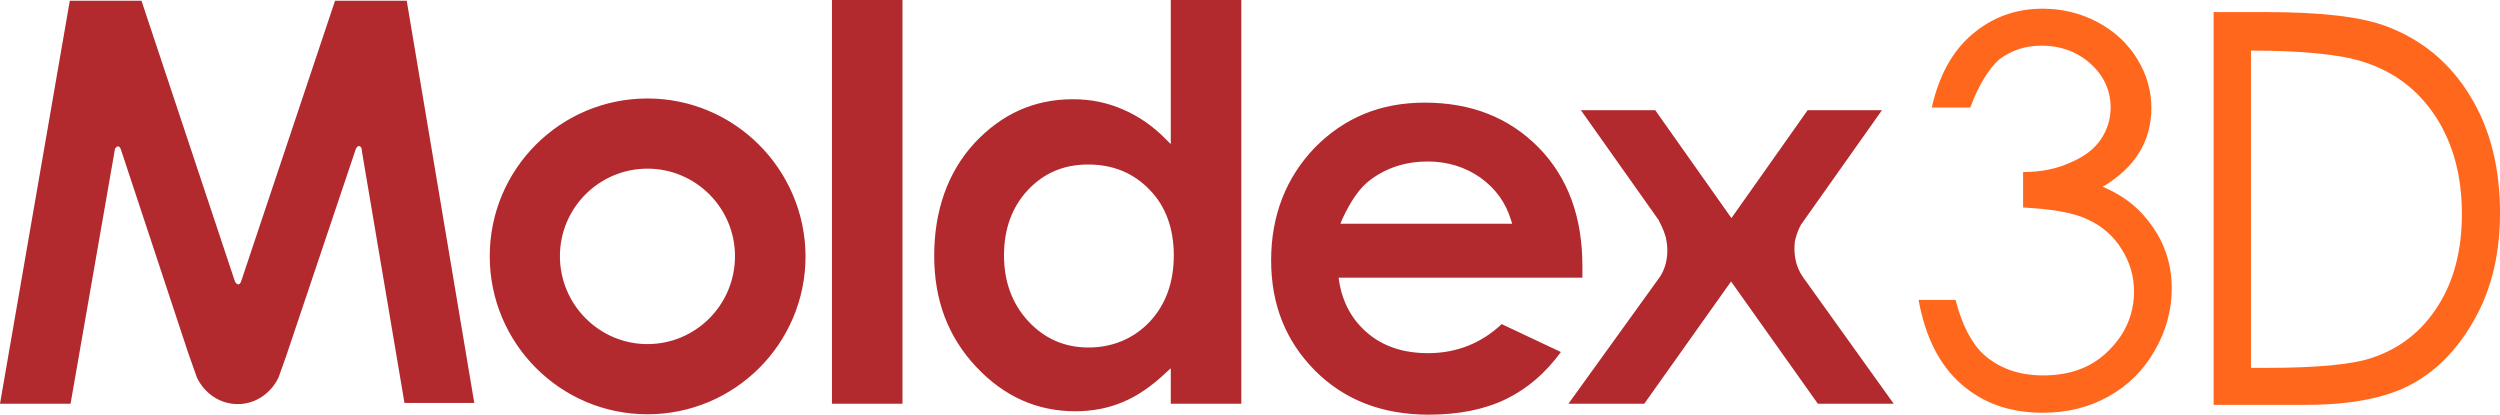 <?xml version="1.0" encoding="UTF-8"?><svg id="Layer_2" xmlns="http://www.w3.org/2000/svg" viewBox="0 0 662.6 109.9"><g id="Moldex_3D"><path d="M569.1,58.2c4.4,5.4,6.5,11.5,6.5,18.2,0,5.8-1.5,11.3-4.5,16.5-3,5.3-7.1,9.3-12.3,12.2-5.2,2.9-11,4.3-17.4,4.3-8.6,0-15.8-2.5-21.6-7.6-5.8-5.1-9.5-12.5-11.3-22.3h9.8c1.7,6.6,4.2,11.4,7.4,14.4,4.1,3.7,9.4,5.6,15.8,5.6,7.3,0,13.1-2.2,17.5-6.7,4.4-4.4,6.6-9.6,6.6-15.6,0-4-1.1-7.7-3.3-11.2s-5.2-6.1-8.9-7.8c-3.7-1.8-9.4-2.8-17.2-3.2v-9.4c4.6,0,8.8-.8,12.5-2.5,3.8-1.6,6.5-3.7,8.2-6.3,1.7-2.6,2.5-5.3,2.5-8.3,0-4.4-1.7-8.3-5.2-11.5s-7.9-4.9-13.2-4.9c-4.3,0-8,1.3-11.2,3.7-2.8,2.6-5.4,6.8-7.6,12.7h-10.2c1.9-8.4,5.4-14.9,10.7-19.4s11.5-6.8,18.7-6.8c5.2,0,10.1,1.2,14.6,3.6s8,5.7,10.5,9.8c2.5,4.1,3.7,8.4,3.7,12.9,0,8.8-4.3,15.8-12.9,20.9,4.8,2,8.8,4.9,11.8,8.7Zm93.5-1.7c0,10.4-2.1,19.6-6.4,27.5-4.3,7.9-9.8,13.8-16.6,17.6s-16.3,5.7-28.5,5.7h-24.4V3.2h13.6c14.7,0,25.3,1.2,32,3.7,9.5,3.5,17,9.7,22.3,18.4,5.4,8.7,8,19.1,8,31.2Zm-10.1,.2c0-10-2.3-18.6-6.9-25.7-4.6-7.1-11-12-19.2-14.6-6.01-1.97-16.01-2.97-29.8-3V97.5h4c13.6,0,23-.9,28.2-2.7,7.4-2.5,13.2-7.1,17.4-13.8,4.2-6.6,6.3-14.7,6.3-24.3Z" style="fill:#ff671d;"/><path d="M220.5,0h18.7V107h-18.7V0Zm89.8,0h18.7V107h-18.7v-9.4l-1.2,1.1c-3.9,3.7-7.7,6.3-11.6,7.9-3.8,1.6-8,2.4-12.5,2.4-10.1,0-18.9-3.9-26.3-11.8-7.4-7.9-11.1-17.6-11.1-29.4s3.5-22.1,10.7-29.9c7.2-7.7,15.8-11.6,26.1-11.6,4.7,0,9.1,.9,13.2,2.7,4.2,1.8,8,4.4,11.5,8l1.2,1.2V0Zm.8,67.7c0-7.1-2.1-13-6.4-17.4-4.3-4.5-9.8-6.7-16.3-6.7s-11.8,2.3-16,6.8c-4.2,4.5-6.3,10.3-6.3,17.3s2.2,12.9,6.5,17.5c4.3,4.6,9.6,6.9,15.9,6.9s11.9-2.3,16.2-6.8c4.3-4.6,6.4-10.5,6.4-17.6ZM88.8,.2l-24.8,74.1c-.5,1.8-1.4,.9-1.7,.4L37.5,.2H18.5L0,107H18.7L30.5,39.3h.1c.2-.3,.4-.5,.7-.5,.2,0,.5,.2,.6,.5l.1,.2c0,.1,.1,.2,.1,.3l17.7,53.5,2.4,6.8c2,4.1,6,7,10.8,7s8.8-2.9,10.8-7l2-5.6,18.6-55.3h.1c.1-.3,.4-.5,.6-.5,.3,0,.5,.2,.7,.5v.1c.1,.2,.1,.4,.1,.7l11.3,66.8h18.5L107.8,.2h-19Zm124.7,67.7c0,23.2-18.8,41.9-41.9,41.9s-41.8-18.8-41.8-41.9,18.7-41.8,41.8-41.8,41.8,18.8,41.9,41.8Zm-18.7,0c0-12.8-10.4-23.2-23.2-23.2s-23.2,10.4-23.2,23.2,10.4,23.3,23.2,23.3,23.2-10.4,23.2-23.3Zm283.6,6.3c-.2-.2-.3-.4-.5-.7-2.2-3.1-2.5-6.5-2.2-9.5,.4-1.9,1.1-3.5,1.6-4.4l21.5-30.4h-19.7l-20.2,28.6-20.2-28.6h-19.7l20.8,29.4h-.1s1.1,1.8,1.8,4.3c.7,3,.7,6.9-1.5,10.4l-24.3,33.7h20.1l23-32.4,23,32.4h20.1l-23.5-32.8Zm-80.4,11.7l15.7,7.4c-4.1,5.6-8.9,9.7-14.4,12.4-5.7,2.8-12.6,4.2-20.6,4.2-12.4,0-22.4-3.9-30.2-11.7-7.7-7.8-11.6-17.4-11.6-29.2s3.9-21.9,11.6-29.9c7.8-7.9,17.4-11.9,29.1-11.9,12.4,0,22.4,4,30.2,11.9,7.7,7.9,11.6,18.3,11.6,31.4v3.1h-64.6l.1,.8c.9,5.8,3.5,10.5,7.7,14s9.5,5.2,15.9,5.2c7.5,0,14.1-2.6,19.5-7.7Zm-42.7-26.6h45.5l-.3-.9c-1.4-4.7-4.1-8.4-8.1-11.3-4-2.8-8.7-4.3-14-4.3-5.7,0-10.8,1.6-15.1,4.8-2.8,2-5.3,5.6-7.6,10.6l-.4,1v.1Z" style="fill:#b2292e;"/></g></svg>